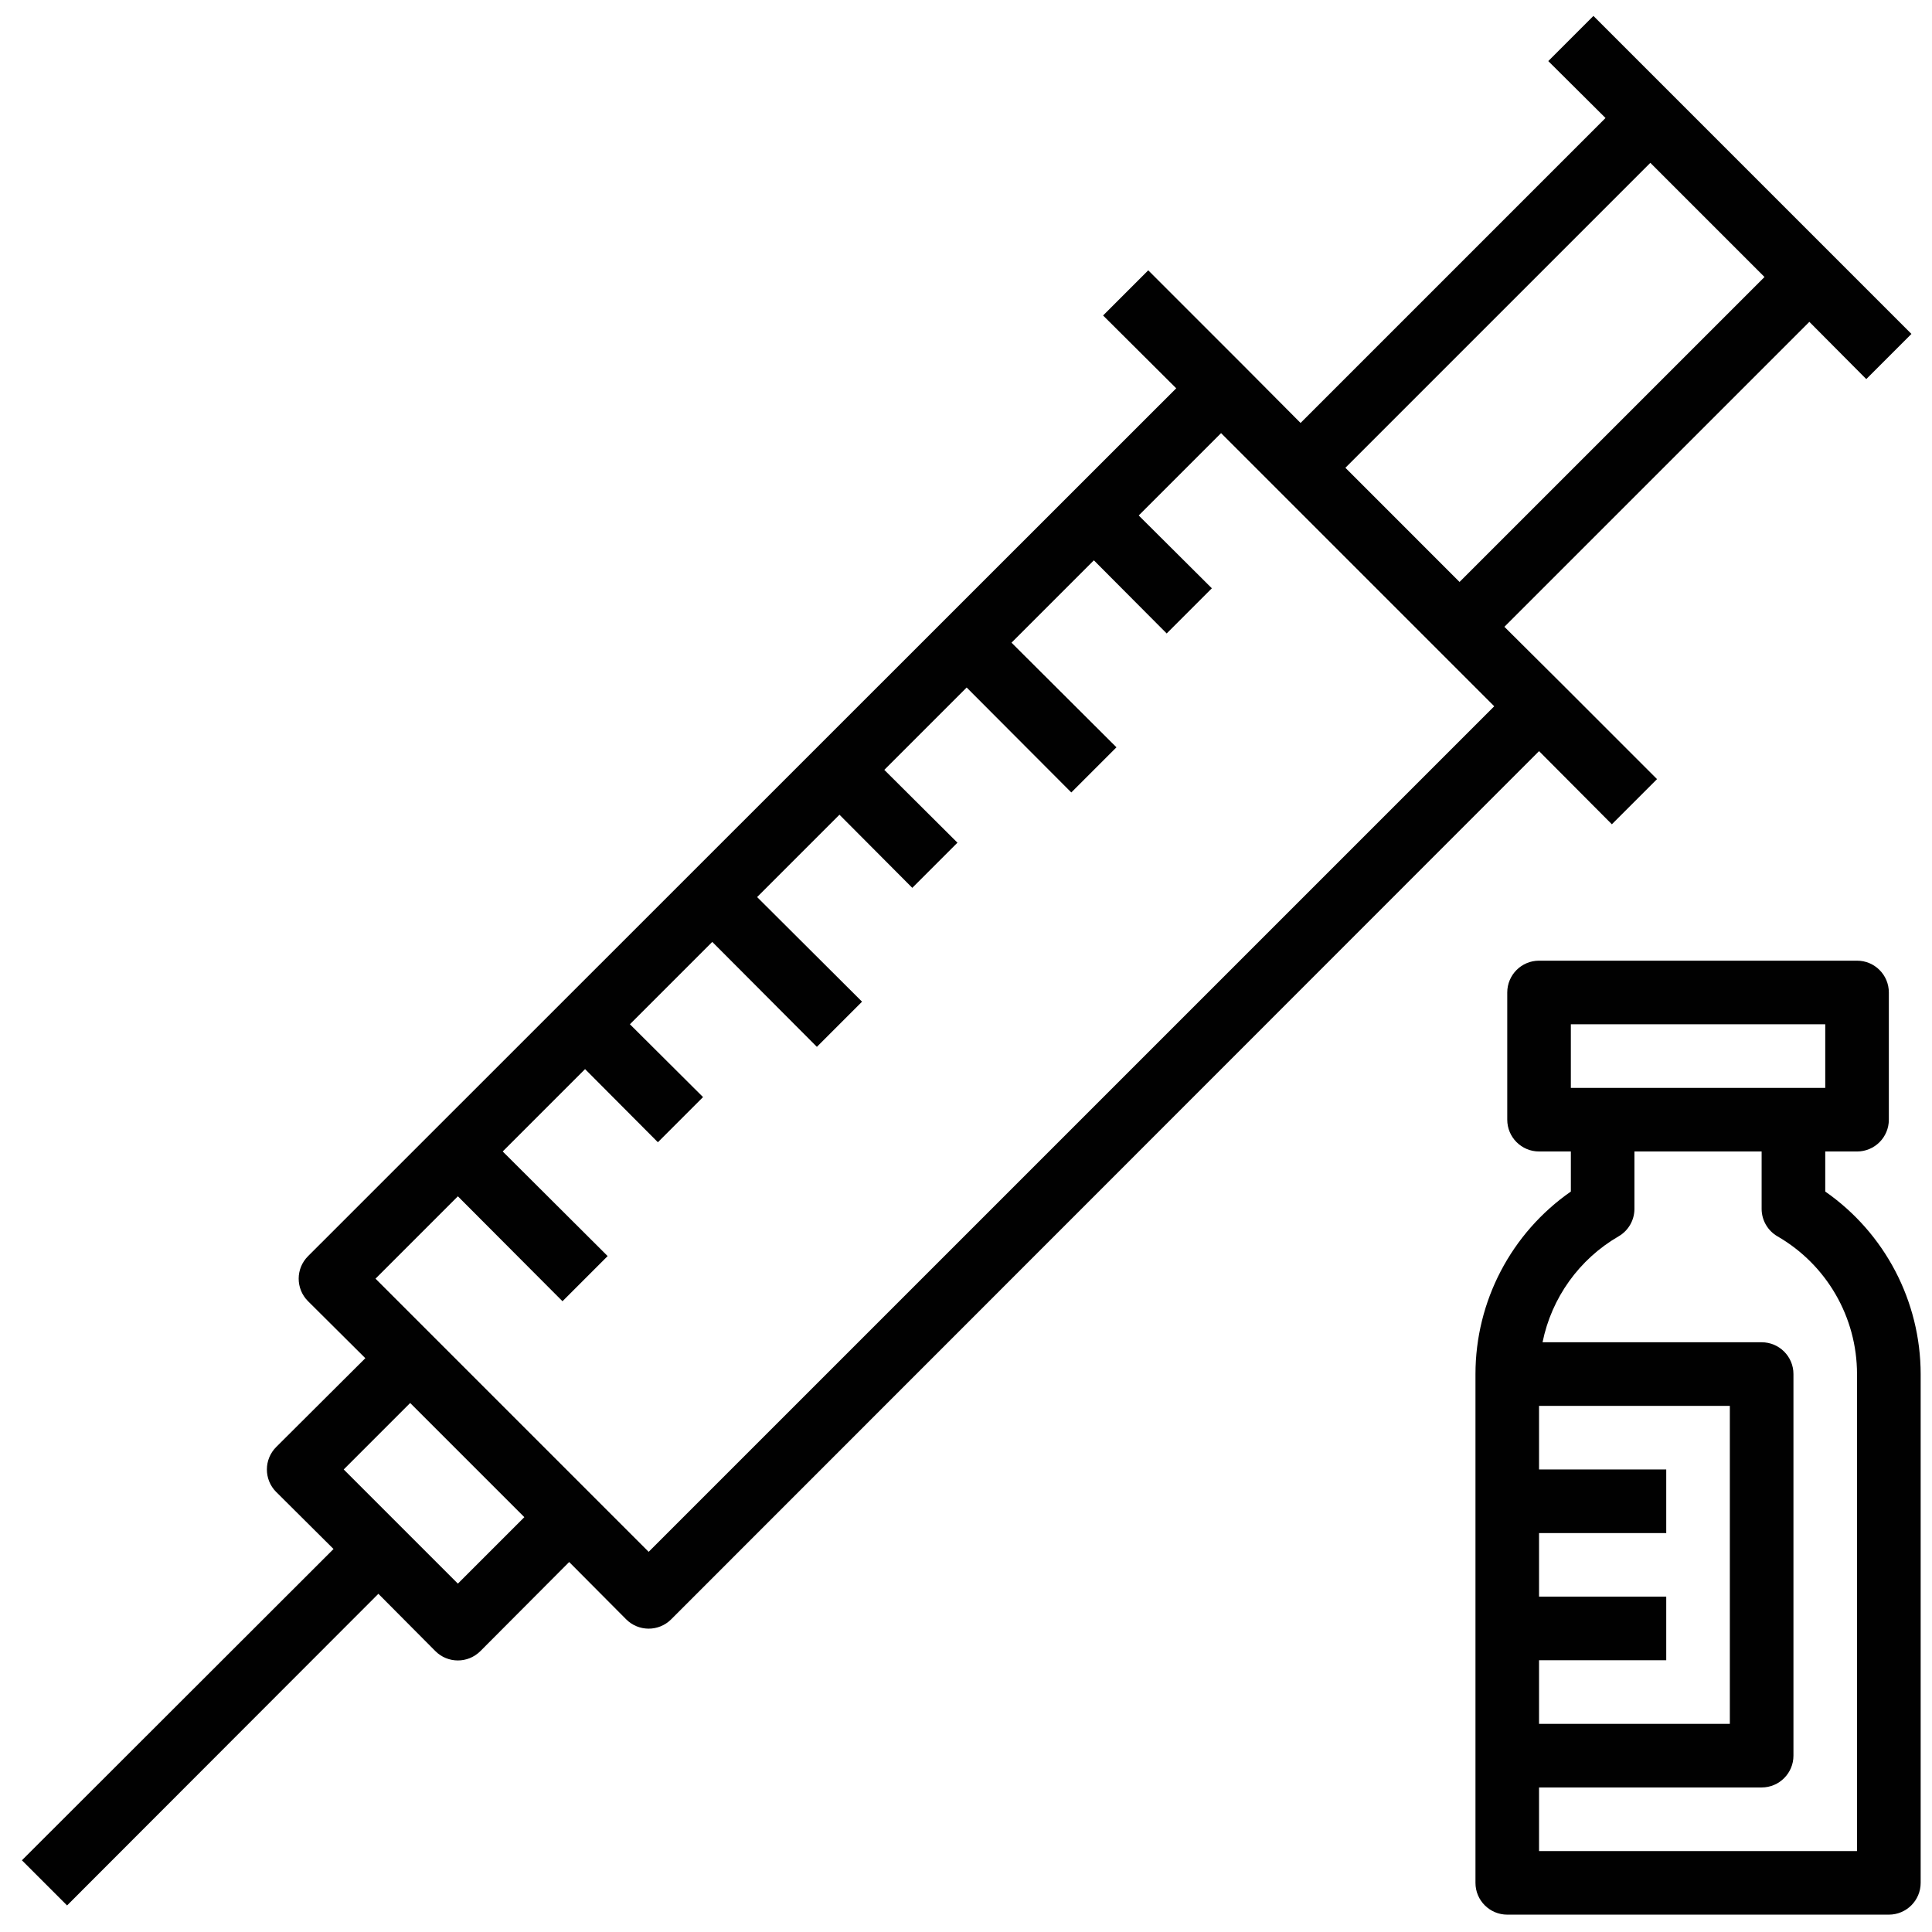 <?xml version="1.0" encoding="utf-8"?>
<!-- Generator: Adobe Illustrator 16.0.0, SVG Export Plug-In . SVG Version: 6.00 Build 0)  -->
<!DOCTYPE svg PUBLIC "-//W3C//DTD SVG 1.1//EN" "http://www.w3.org/Graphics/SVG/1.1/DTD/svg11.dtd">
<svg version="1.1" id="Layer_1" xmlns="http://www.w3.org/2000/svg" xmlns:xlink="http://www.w3.org/1999/xlink" x="0px" y="0px"
	 width="170.08px" height="170.08px" viewBox="0 0 170.08 170.08" enable-background="new 0 0 170.08 170.08" xml:space="preserve">
<g>
	<g>
		<g>
			<path fill="#010101" d="M141.897,72.563l3.976-3.975l-8.398-8.398l-5.039-5.011l26.847-26.846l5.011,5.039l3.975-3.975
				L140.274,1.402L136.3,5.377l5.038,5.011l-26.846,26.846l-5.011-5.039l-8.398-8.398l-3.975,3.975l6.438,6.411l-76.424,76.396
				c-1.098,1.088-1.105,2.86-0.016,3.959c0.005,0.006,0.01,0.01,0.016,0.016l5.039,5.012l-7.838,7.81
				c-1.098,1.089-1.105,2.862-0.017,3.96c0.005,0.005,0.011,0.011,0.017,0.015l5.039,5.013L1.929,163.767l3.975,3.975l27.406-27.435
				l5.011,5.04c1.089,1.097,2.861,1.104,3.959,0.015c0.006-0.004,0.011-0.01,0.016-0.015l7.81-7.838l5.011,5.039
				c1.088,1.097,2.861,1.104,3.959,0.016c0.006-0.006,0.011-0.012,0.016-0.016l76.395-76.424L141.897,72.563z M145.285,14.335
				l10.05,10.05l-26.847,26.846l-10.049-10.05L145.285,14.335z M40.308,139.411l-10.05-10.05l5.851-5.851l10.05,10.05
				L40.308,139.411z M57.104,136.612l-24.046-24.047l7.25-7.251l9.21,9.238l3.975-3.975l-9.238-9.21l7.25-7.25l6.411,6.438
				l3.975-3.975l-6.438-6.411l7.251-7.25l9.209,9.238l3.976-3.976l-9.238-9.209l7.25-7.25l6.411,6.438l3.975-3.975l-6.438-6.411
				l7.25-7.25l9.211,9.238l3.975-3.975l-9.238-9.21l7.251-7.25l6.41,6.438l3.976-3.976l-6.438-6.41l7.25-7.25l24.047,24.047
				L57.104,136.612z"/>
			<path fill="#010101" d="M160.682,104.896v-3.527h2.799c1.547,0,2.8-1.253,2.8-2.8V87.371c0-1.546-1.253-2.8-2.8-2.8h-27.993
				c-1.546,0-2.8,1.254-2.8,2.8v11.197c0,1.547,1.254,2.8,2.8,2.8h2.8v3.527c-5.259,3.66-8.395,9.661-8.398,16.068v44.79
				c0,1.545,1.254,2.799,2.8,2.799h33.592c1.546,0,2.8-1.254,2.8-2.799v-44.79C169.075,114.557,165.939,108.556,160.682,104.896z
				 M138.287,90.17h22.395v5.6h-22.395V90.17z M135.487,146.157h11.197v-5.597h-11.197v-5.6h11.197v-5.6h-11.197v-5.598h16.796
				v27.993h-16.796V146.157z M163.48,162.955h-27.993v-5.599h19.596c1.546,0,2.8-1.254,2.8-2.801v-33.592
				c0-1.546-1.254-2.799-2.8-2.799h-19.288c0.795-3.921,3.23-7.314,6.69-9.323c0.861-0.496,1.394-1.413,1.399-2.406v-5.067h11.198
				v5.067c0.006,0.993,0.539,1.91,1.399,2.406c4.331,2.501,6.998,7.121,6.998,12.122V162.955L163.48,162.955z"/>
		</g>
	</g>
</g>
</svg>
